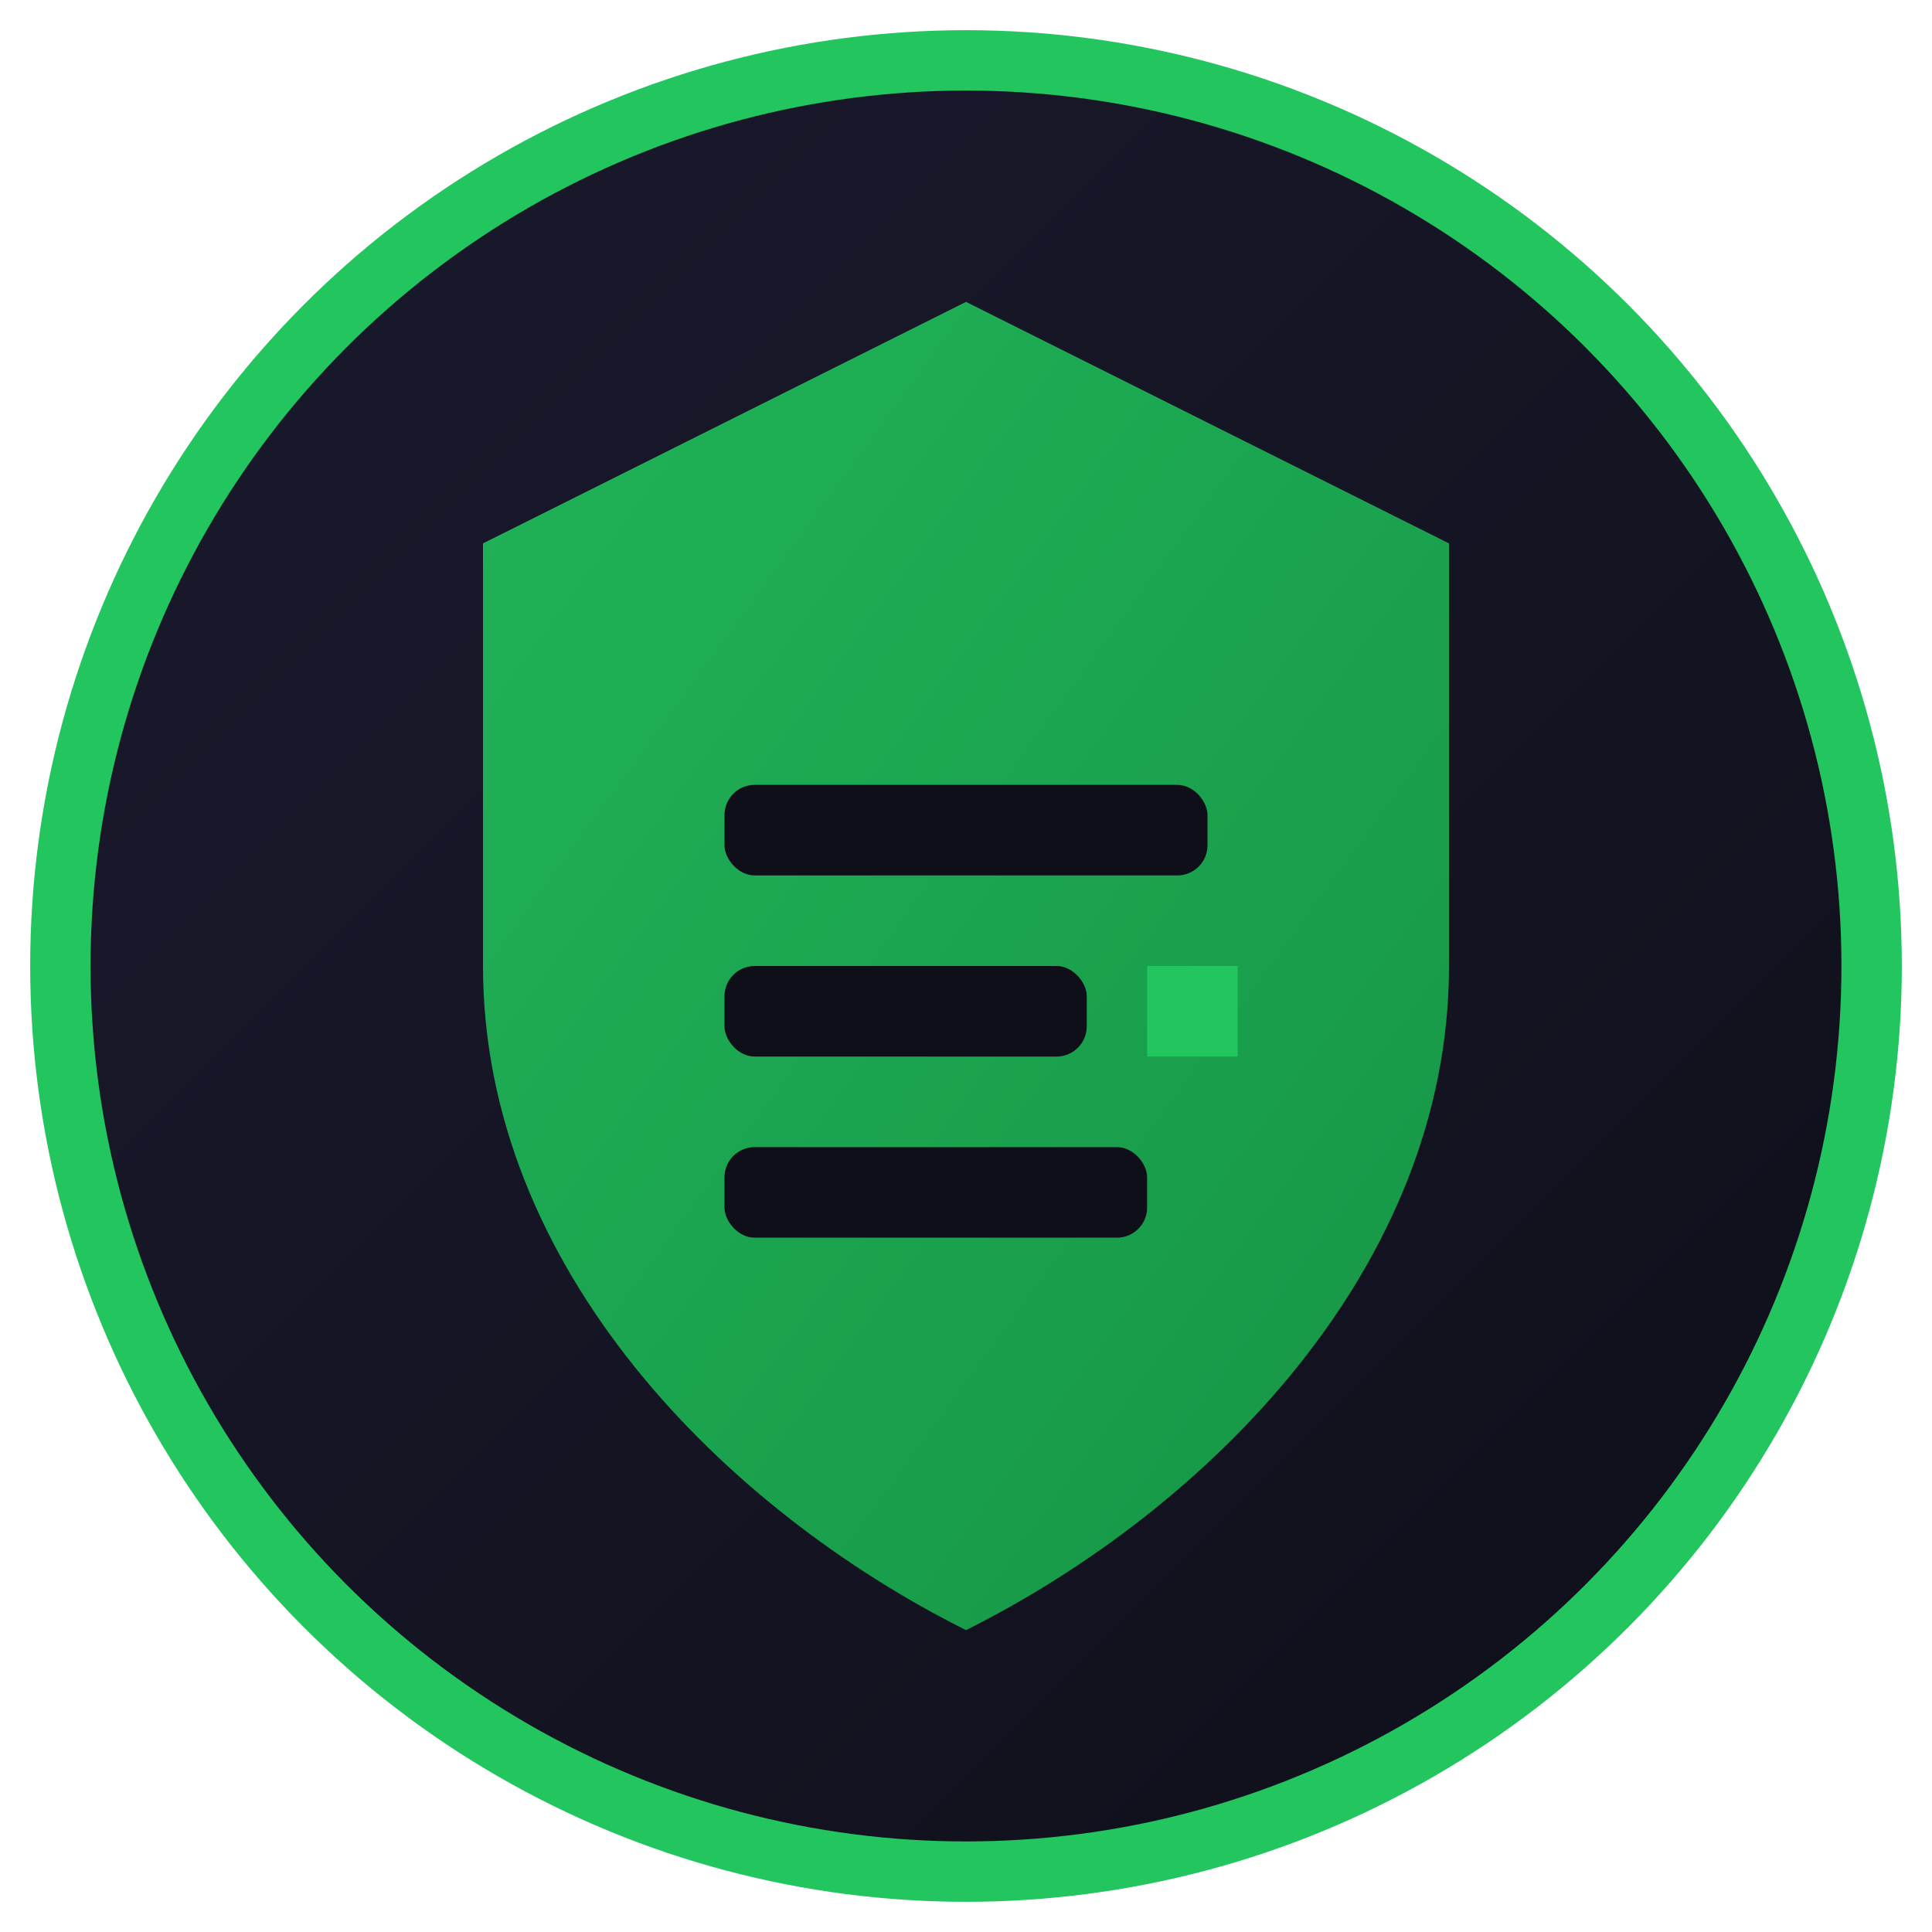 <svg xmlns="http://www.w3.org/2000/svg" viewBox="0 0 64 64" fill="none">
  <defs>
    <linearGradient id="shieldGrad" x1="0%" y1="0%" x2="100%" y2="100%">
      <stop offset="0%" style="stop-color:#22c55e;stop-opacity:1" />
      <stop offset="100%" style="stop-color:#16a34a;stop-opacity:1" />
    </linearGradient>
    <linearGradient id="bgGrad" x1="0%" y1="0%" x2="100%" y2="100%">
      <stop offset="0%" style="stop-color:#1a1a2e;stop-opacity:1" />
      <stop offset="100%" style="stop-color:#0f0f1a;stop-opacity:1" />
    </linearGradient>
  </defs>
  
  <!-- Background circle -->
  <circle cx="32" cy="32" r="30" fill="url(#bgGrad)" stroke="#22c55e" stroke-width="2"/>
  
  <!-- Shield shape -->
  <path d="M32 10 L48 18 L48 32 C48 42 40 50 32 54 C24 50 16 42 16 32 L16 18 Z" 
        fill="url(#shieldGrad)" opacity="0.9"/>
  
  <!-- Terminal cursor/scan line -->
  <rect x="24" y="26" width="16" height="3" fill="#0f0f1a" rx="1"/>
  <rect x="24" y="32" width="12" height="3" fill="#0f0f1a" rx="1"/>
  <rect x="24" y="38" width="14" height="3" fill="#0f0f1a" rx="1"/>
  
  <!-- Blinking cursor -->
  <rect x="38" y="32" width="3" height="3" fill="#22c55e">
    <animate attributeName="opacity" values="1;0;1" dur="1s" repeatCount="indefinite"/>
  </rect>
</svg>
